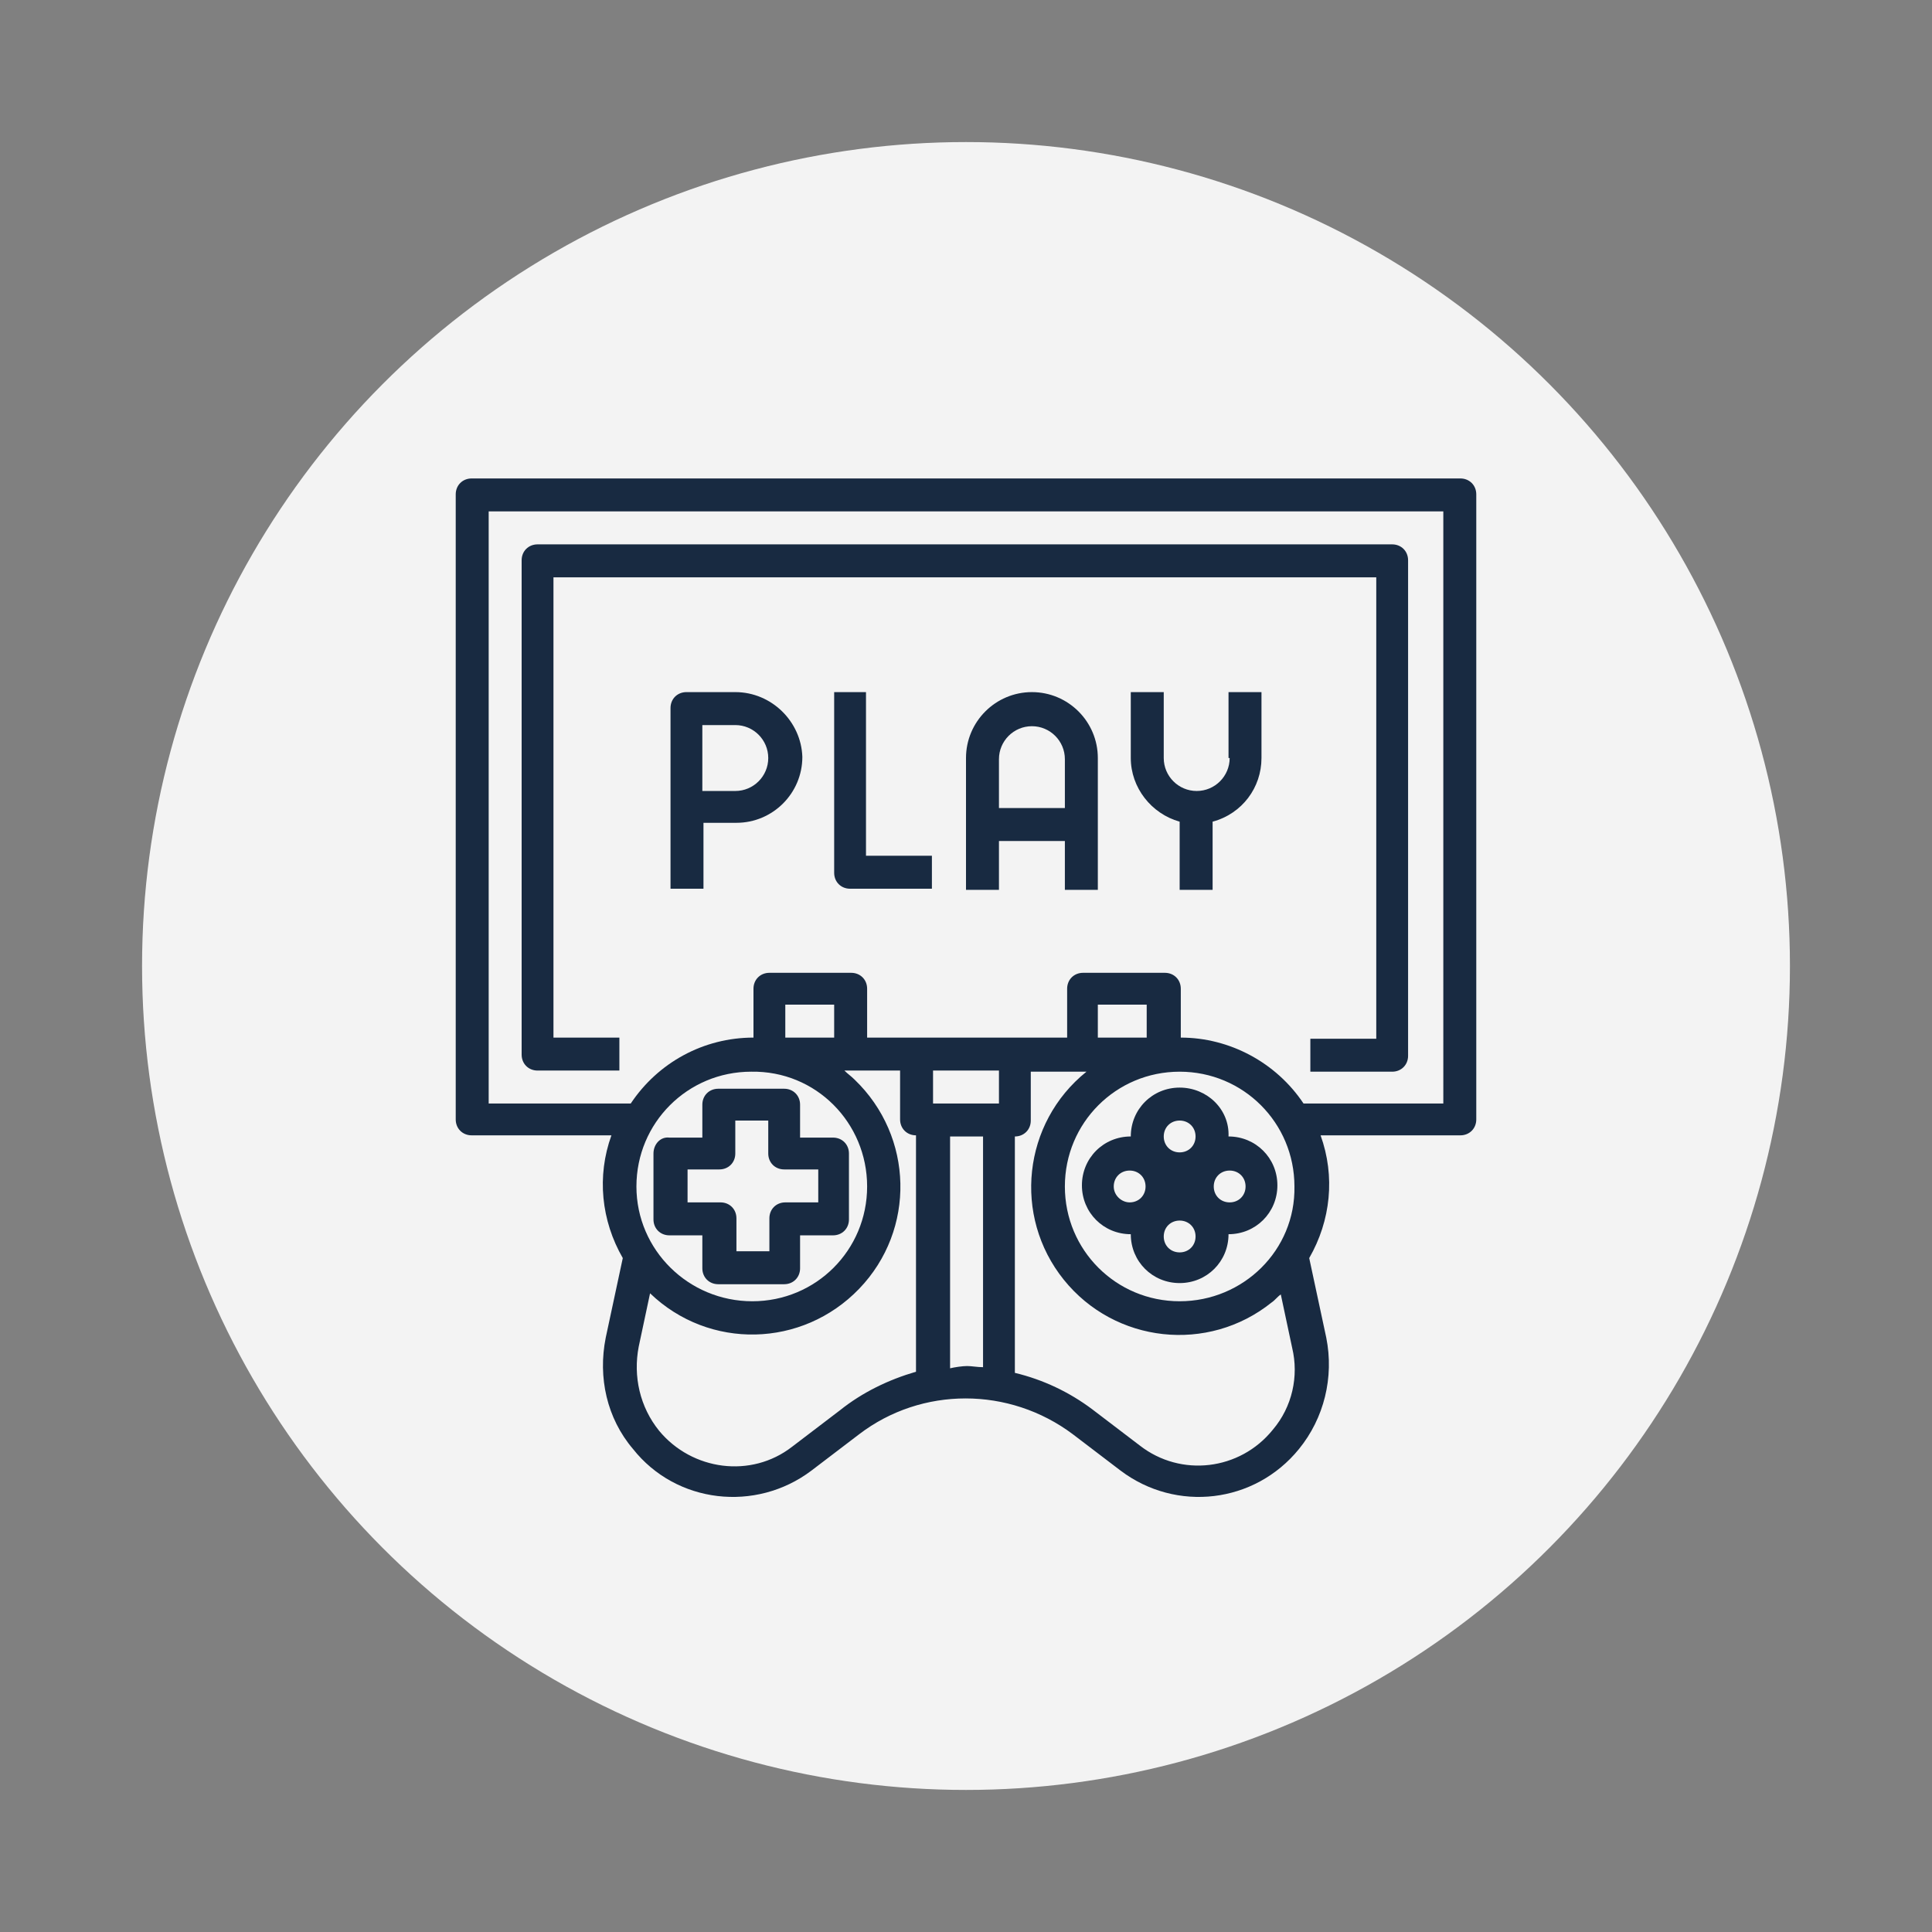 <?xml version="1.0" encoding="utf-8"?>
<!-- Generator: Adobe Illustrator 25.2.0, SVG Export Plug-In . SVG Version: 6.00 Build 0)  -->
<svg version="1.1" id="Layer_1" xmlns="http://www.w3.org/2000/svg" xmlns:xlink="http://www.w3.org/1999/xlink" x="0px" y="0px"
	 viewBox="0 0 170 170" style="enable-background:new 0 0 170 170;" xml:space="preserve">
<rect x="0" y="0" width="170" height="170" fill="#808080" stroke="none"/>
<style type="text/css">
	.st0{fill:#F3F3F3;}
	.st1{fill:#182A41;}
</style>
<circle class="st0" cx="85" cy="85" r="72.5"/>
<g>
	<path class="st1" d="M103.8,95.7c-2.4,0-4.3,1.9-4.3,4.3c-2.4,0-4.3,1.9-4.3,4.3s1.9,4.3,4.3,4.3c0,2.4,1.9,4.3,4.3,4.3
		c2.4,0,4.3-1.9,4.3-4.3c2.4,0,4.3-1.9,4.3-4.3s-1.9-4.3-4.3-4.3C108.2,97.6,106.2,95.7,103.8,95.7z M103.8,98.6
		c0.8,0,1.4,0.6,1.4,1.4s-0.6,1.4-1.4,1.4s-1.4-0.6-1.4-1.4S103,98.6,103.8,98.6z M98,104.4c0-0.8,0.6-1.4,1.4-1.4
		c0.8,0,1.4,0.6,1.4,1.4s-0.6,1.4-1.4,1.4C98.7,105.8,98,105.2,98,104.4z M103.8,110.2c-0.8,0-1.4-0.6-1.4-1.4s0.6-1.4,1.4-1.4
		s1.4,0.6,1.4,1.4S104.6,110.2,103.8,110.2z M109.6,104.4c0,0.8-0.6,1.4-1.4,1.4s-1.4-0.6-1.4-1.4s0.6-1.4,1.4-1.4
		S109.6,103.6,109.6,104.4z"/>
	<path class="st1" d="M57.5,101.5v5.8c0,0.8,0.6,1.4,1.4,1.4h2.9v2.9c0,0.8,0.6,1.4,1.4,1.4h5.8c0.8,0,1.4-0.6,1.4-1.4v-2.9h2.9
		c0.8,0,1.4-0.6,1.4-1.4v-5.8c0-0.8-0.6-1.4-1.4-1.4h-2.9v-2.9c0-0.8-0.6-1.4-1.4-1.4h-5.8c-0.8,0-1.4,0.6-1.4,1.4v2.9h-2.9
		C58.1,100,57.5,100.7,57.5,101.5z M60.4,102.9h2.9c0.8,0,1.4-0.6,1.4-1.4v-2.9h2.9v2.9c0,0.8,0.6,1.4,1.4,1.4H72v2.9h-2.9
		c-0.8,0-1.4,0.6-1.4,1.4v2.9h-2.9v-2.9c0-0.8-0.6-1.4-1.4-1.4h-2.9V102.9z"/>
	<path class="st1" d="M128.5,42.1H41.5c-0.8,0-1.4,0.6-1.4,1.4v55c0,0.8,0.6,1.4,1.4,1.4h12.3c-1.3,3.6-0.9,7.5,1,10.8l-1.5,7
		c-0.7,3.5,0.1,7.1,2.4,9.8c3.8,4.8,10.8,5.6,15.7,1.9l4.2-3.2c5.5-4.2,13.2-4.2,18.8,0l4.2,3.2c4.9,3.7,11.8,2.9,15.7-1.9
		c2.2-2.7,3.1-6.3,2.4-9.8l-1.5-7c1.9-3.3,2.3-7.2,1-10.8h12.3c0.8,0,1.4-0.6,1.4-1.4v-55C129.9,42.7,129.3,42.1,128.5,42.1z
		 M73.4,91.3h-4.3v-2.9h4.3V91.3z M76.3,104.4c0,5.6-4.5,10.1-10.1,10.1S56,110,56,104.4c0-5.6,4.5-10.1,10.1-10.1
		C71.8,94.2,76.3,98.8,76.3,104.4z M73.9,124.1l-4.2,3.2c-3.6,2.8-8.8,2.1-11.7-1.4c-1.7-2.1-2.3-4.8-1.8-7.4l1-4.7
		c5.2,5,13.4,4.8,18.4-0.4c5-5.2,4.8-13.4-0.4-18.4c-0.3-0.3-0.6-0.5-0.9-0.8h4.9v4.3c0,0.8,0.6,1.4,1.4,1.4v20.8
		C78.2,121.4,75.9,122.5,73.9,124.1z M87.9,97.1h-5.8v-2.9h5.8V97.1z M83.6,120.4V100h2.9v20.3c-0.5,0-1-0.1-1.4-0.1
		S84,120.3,83.6,120.4z M112,125.8c-2.9,3.6-8.1,4.2-11.7,1.4l-4.2-3.2c-2-1.5-4.3-2.6-6.8-3.2V100c0.8,0,1.4-0.6,1.4-1.4v-4.3h4.9
		c-5.6,4.5-6.5,12.7-2,18.3c4.5,5.6,12.7,6.5,18.3,2c0.3-0.2,0.5-0.5,0.8-0.7l1,4.7C114.3,121.1,113.7,123.8,112,125.8z M100.9,91.3
		h-4.3v-2.9h4.3V91.3z M103.8,114.5c-5.6,0-10.1-4.5-10.1-10.1c0-5.6,4.5-10.1,10.1-10.1c5.6,0,10.1,4.5,10.1,10.1
		C114,110,109.4,114.5,103.8,114.5z M127,97.1h-12.3c-2.4-3.6-6.5-5.8-10.8-5.8V87c0-0.8-0.6-1.4-1.4-1.4h-7.2
		c-0.8,0-1.4,0.6-1.4,1.4v4.3H76.3V87c0-0.8-0.6-1.4-1.4-1.4h-7.2c-0.8,0-1.4,0.6-1.4,1.4v4.3c-4.4,0-8.4,2.2-10.8,5.8H43V45h84
		V97.1z"/>
	<path class="st1" d="M47.3,94.2h7.2v-2.9h-5.8V50.8h72.4v40.6h-5.8v2.9h7.2c0.8,0,1.4-0.6,1.4-1.4V49.3c0-0.8-0.6-1.4-1.4-1.4H47.3
		c-0.8,0-1.4,0.6-1.4,1.4v43.5C45.9,93.6,46.5,94.2,47.3,94.2z"/>
	<path class="st1" d="M64.7,60.9h-4.3c-0.8,0-1.4,0.6-1.4,1.4v15.9h2.9v-5.8h2.9c3.2,0,5.8-2.6,5.8-5.8
		C70.5,63.5,67.9,60.9,64.7,60.9z M64.7,69.6h-2.9v-5.8h2.9c1.6,0,2.9,1.3,2.9,2.9S66.3,69.6,64.7,69.6z"/>
	<path class="st1" d="M76.3,60.9h-2.9v15.9c0,0.8,0.6,1.4,1.4,1.4h7.2v-2.9h-5.8V60.9z"/>
	<path class="st1" d="M90.8,60.9c-3.2,0-5.8,2.6-5.8,5.8v11.6h2.9V74h5.8v4.3h2.9V66.7C96.6,63.5,94,60.9,90.8,60.9z M87.9,71.1
		v-4.3c0-1.6,1.3-2.9,2.9-2.9c1.6,0,2.9,1.3,2.9,2.9v4.3H87.9z"/>
	<path class="st1" d="M108.2,66.7c0,1.6-1.3,2.9-2.9,2.9s-2.9-1.3-2.9-2.9v-5.8h-2.9v5.8c0,2.6,1.8,4.9,4.3,5.6v6h2.9v-6
		c2.6-0.7,4.3-3,4.3-5.6v-5.8h-2.9V66.7z"/>
</g>
</svg>

